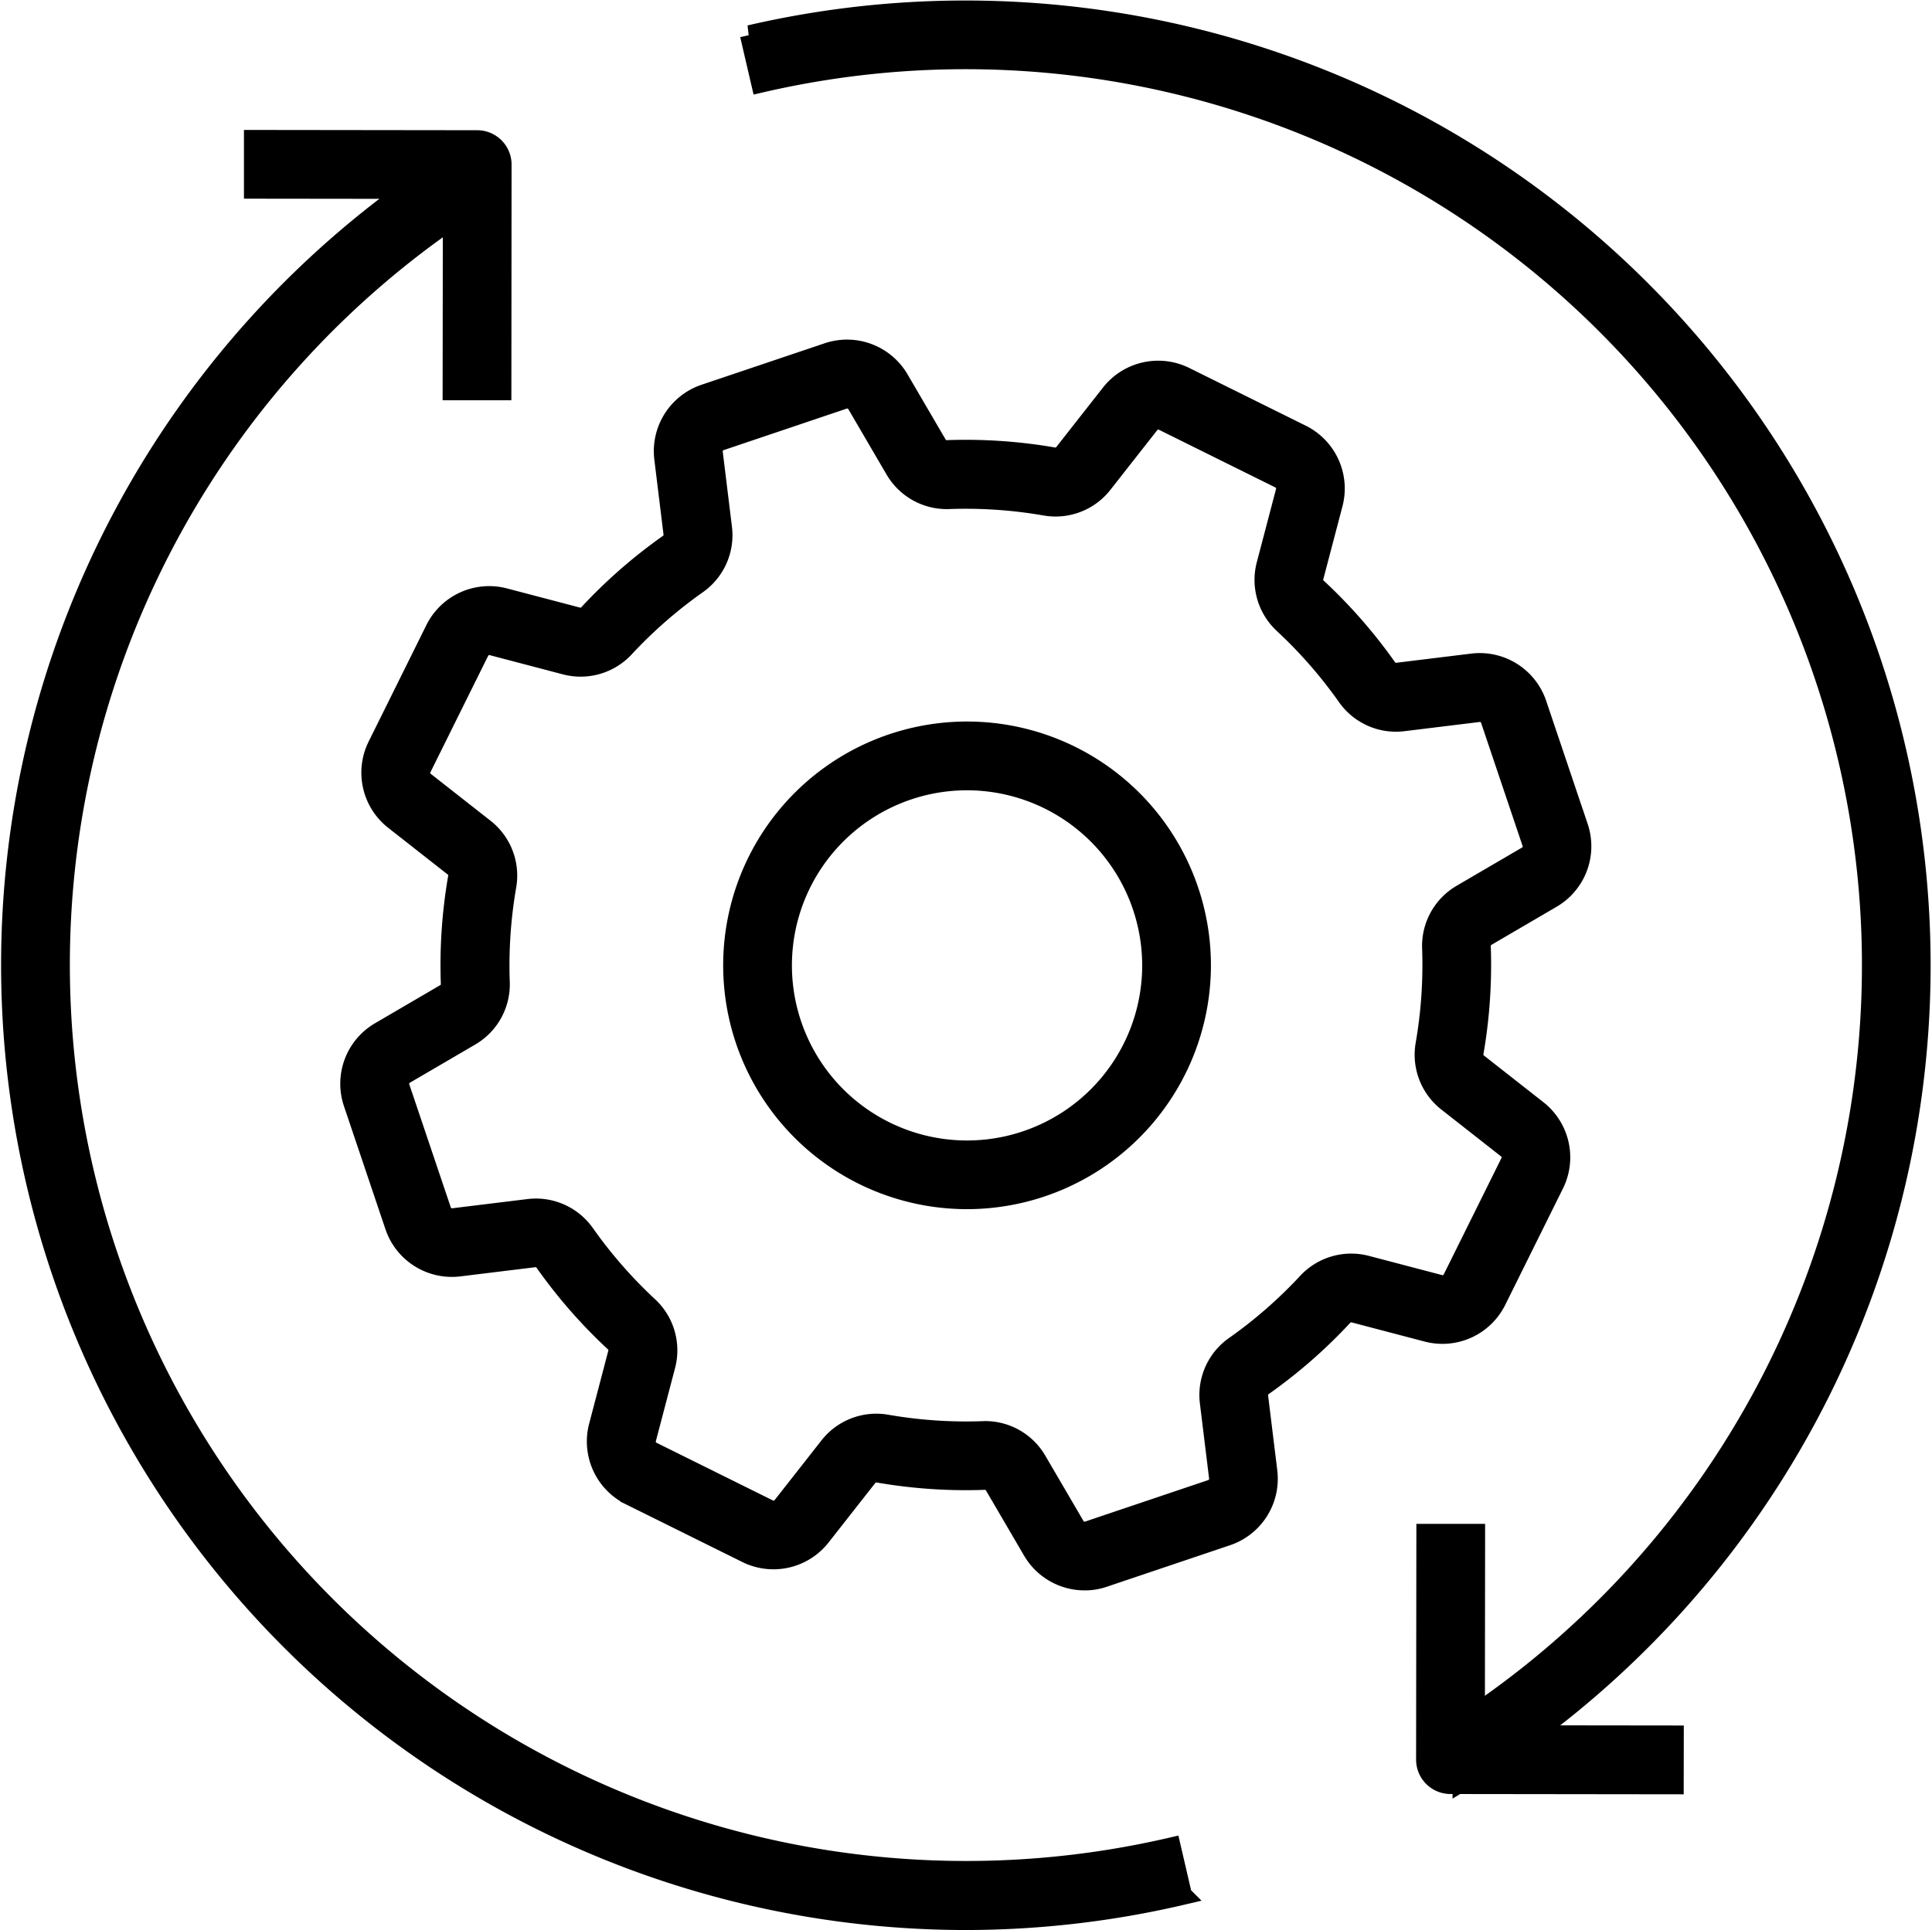 <svg xmlns="http://www.w3.org/2000/svg" width="49.466" height="49.427" viewBox="0 0 49.466 49.427">
  <g id="Group_134101" data-name="Group 134101" transform="translate(-123.572 -123.514)">
    <path id="Path_155413" data-name="Path 155413" d="M228.947,182.916l-1.26,0,.006-5.157-5.093-.006,0-1.26,5.723.007a.63.63,0,0,1,.629.631Zm30.016,35.7-5.723-.007a.631.631,0,0,1-.629-.631l.007-5.787,1.26,0-.006,5.157,5.093.006Z" transform="translate(-92.532 -49.401)" stroke="#000" stroke-width="0.5"/>
    <path id="Path_155414" data-name="Path 155414" d="M161.013,169.13l-.655-1.077a23.2,23.2,0,0,0-17.305-42.417l-.285-1.227a24.461,24.461,0,0,1,18.245,44.722Zm-12.727,3.561a24.465,24.465,0,0,1-13-45.172l.67,1.067a23.2,23.2,0,0,0,17.6,42.236l.285,1.227A24.434,24.434,0,0,1,148.286,172.691Z" transform="translate(0)" stroke="#000" stroke-width="0.5"/>
    <path id="Path_155415" data-name="Path 155415" d="M280.65,293.425a1.546,1.546,0,0,1-1.333-.762l-.979-1.675a.278.278,0,0,0-.248-.138,13.12,13.12,0,0,1-2.728-.185.276.276,0,0,0-.265.1l-1.2,1.529a1.545,1.545,0,0,1-1.9.431l-2.988-1.481a1.546,1.546,0,0,1-.805-1.771l.493-1.877a.276.276,0,0,0-.079-.273,13.124,13.124,0,0,1-1.8-2.059.276.276,0,0,0-.26-.114l-1.926.236a1.545,1.545,0,0,1-1.646-1.036l-1.065-3.16a1.544,1.544,0,0,1,.682-1.821l1.675-.979a.276.276,0,0,0,.138-.248,13.155,13.155,0,0,1,.185-2.728.276.276,0,0,0-.1-.265l-1.529-1.2a1.545,1.545,0,0,1-.431-1.9l1.481-2.988a1.545,1.545,0,0,1,1.771-.805l1.877.493a.278.278,0,0,0,.273-.079,13.128,13.128,0,0,1,2.059-1.8h0a.277.277,0,0,0,.114-.26l-.236-1.926a1.545,1.545,0,0,1,1.036-1.646l3.16-1.065a1.545,1.545,0,0,1,1.821.682l.979,1.675a.278.278,0,0,0,.248.138,13.156,13.156,0,0,1,2.728.185.275.275,0,0,0,.265-.1l1.2-1.529a1.546,1.546,0,0,1,1.9-.431l2.988,1.481a1.546,1.546,0,0,1,.805,1.771l-.493,1.877a.278.278,0,0,0,.079.273,13.16,13.16,0,0,1,1.8,2.059.275.275,0,0,0,.26.114l1.926-.236a1.545,1.545,0,0,1,1.646,1.037l1.065,3.16a1.544,1.544,0,0,1-.682,1.821l-1.675.979a.276.276,0,0,0-.138.248,13.156,13.156,0,0,1-.185,2.728.275.275,0,0,0,.1.265l1.529,1.2a1.545,1.545,0,0,1,.431,1.9l-1.481,2.987a1.545,1.545,0,0,1-1.77.805l-1.878-.493a.276.276,0,0,0-.273.079,13.1,13.1,0,0,1-2.059,1.8.277.277,0,0,0-.114.26l.236,1.926a1.545,1.545,0,0,1-1.036,1.646l-3.16,1.065A1.466,1.466,0,0,1,280.65,293.425Zm-2.549-3.836a1.533,1.533,0,0,1,1.326.763l.979,1.675a.281.281,0,0,0,.331.124l3.16-1.065a.28.28,0,0,0,.188-.3l-.236-1.926a1.534,1.534,0,0,1,.64-1.443,11.9,11.9,0,0,0,1.861-1.626,1.535,1.535,0,0,1,1.517-.44l1.878.493a.28.28,0,0,0,.321-.146l1.481-2.987a.28.28,0,0,0-.078-.344l-1.529-1.2a1.534,1.534,0,0,1-.568-1.474,11.9,11.9,0,0,0,.168-2.466,1.533,1.533,0,0,1,.762-1.382l1.675-.979a.28.28,0,0,0,.124-.331l-1.065-3.16a.28.28,0,0,0-.3-.188l-1.926.236a1.533,1.533,0,0,1-1.444-.64,11.894,11.894,0,0,0-1.626-1.861,1.535,1.535,0,0,1-.44-1.517l.493-1.877a.28.28,0,0,0-.146-.321l-2.988-1.481a.28.28,0,0,0-.344.078l-1.2,1.529a1.533,1.533,0,0,1-1.474.568,11.9,11.9,0,0,0-2.466-.168,1.535,1.535,0,0,1-1.382-.762l-.979-1.675a.28.28,0,0,0-.331-.124l-3.16,1.066a.28.28,0,0,0-.188.3l.236,1.926a1.535,1.535,0,0,1-.64,1.444h0a11.9,11.9,0,0,0-1.861,1.626,1.535,1.535,0,0,1-1.517.44l-1.877-.493a.281.281,0,0,0-.321.146l-1.481,2.988a.28.28,0,0,0,.078.344l1.529,1.2a1.535,1.535,0,0,1,.568,1.474,11.9,11.9,0,0,0-.168,2.466,1.533,1.533,0,0,1-.762,1.382l-1.675.979a.28.28,0,0,0-.124.331l1.065,3.159a.281.281,0,0,0,.3.188l1.926-.236a1.535,1.535,0,0,1,1.444.639,11.894,11.894,0,0,0,1.626,1.861,1.536,1.536,0,0,1,.44,1.517l-.493,1.877a.28.28,0,0,0,.146.321l2.988,1.481a.28.28,0,0,0,.344-.078l1.2-1.529a1.534,1.534,0,0,1,1.474-.568,11.853,11.853,0,0,0,2.466.168Z" transform="translate(-129.307 -129.432)" stroke="#000" stroke-width="0.5"/>
    <path id="Path_155416" data-name="Path 155416" d="M423.324,428.987a5.994,5.994,0,1,1,5.994-5.993A6,6,0,0,1,423.324,428.987Zm0-10.727a4.734,4.734,0,1,0,4.734,4.734A4.739,4.739,0,0,0,423.324,418.26Z" transform="translate(-274.992 -274.757)" stroke="#000" stroke-width="0.5"/>
  </g>
</svg>
